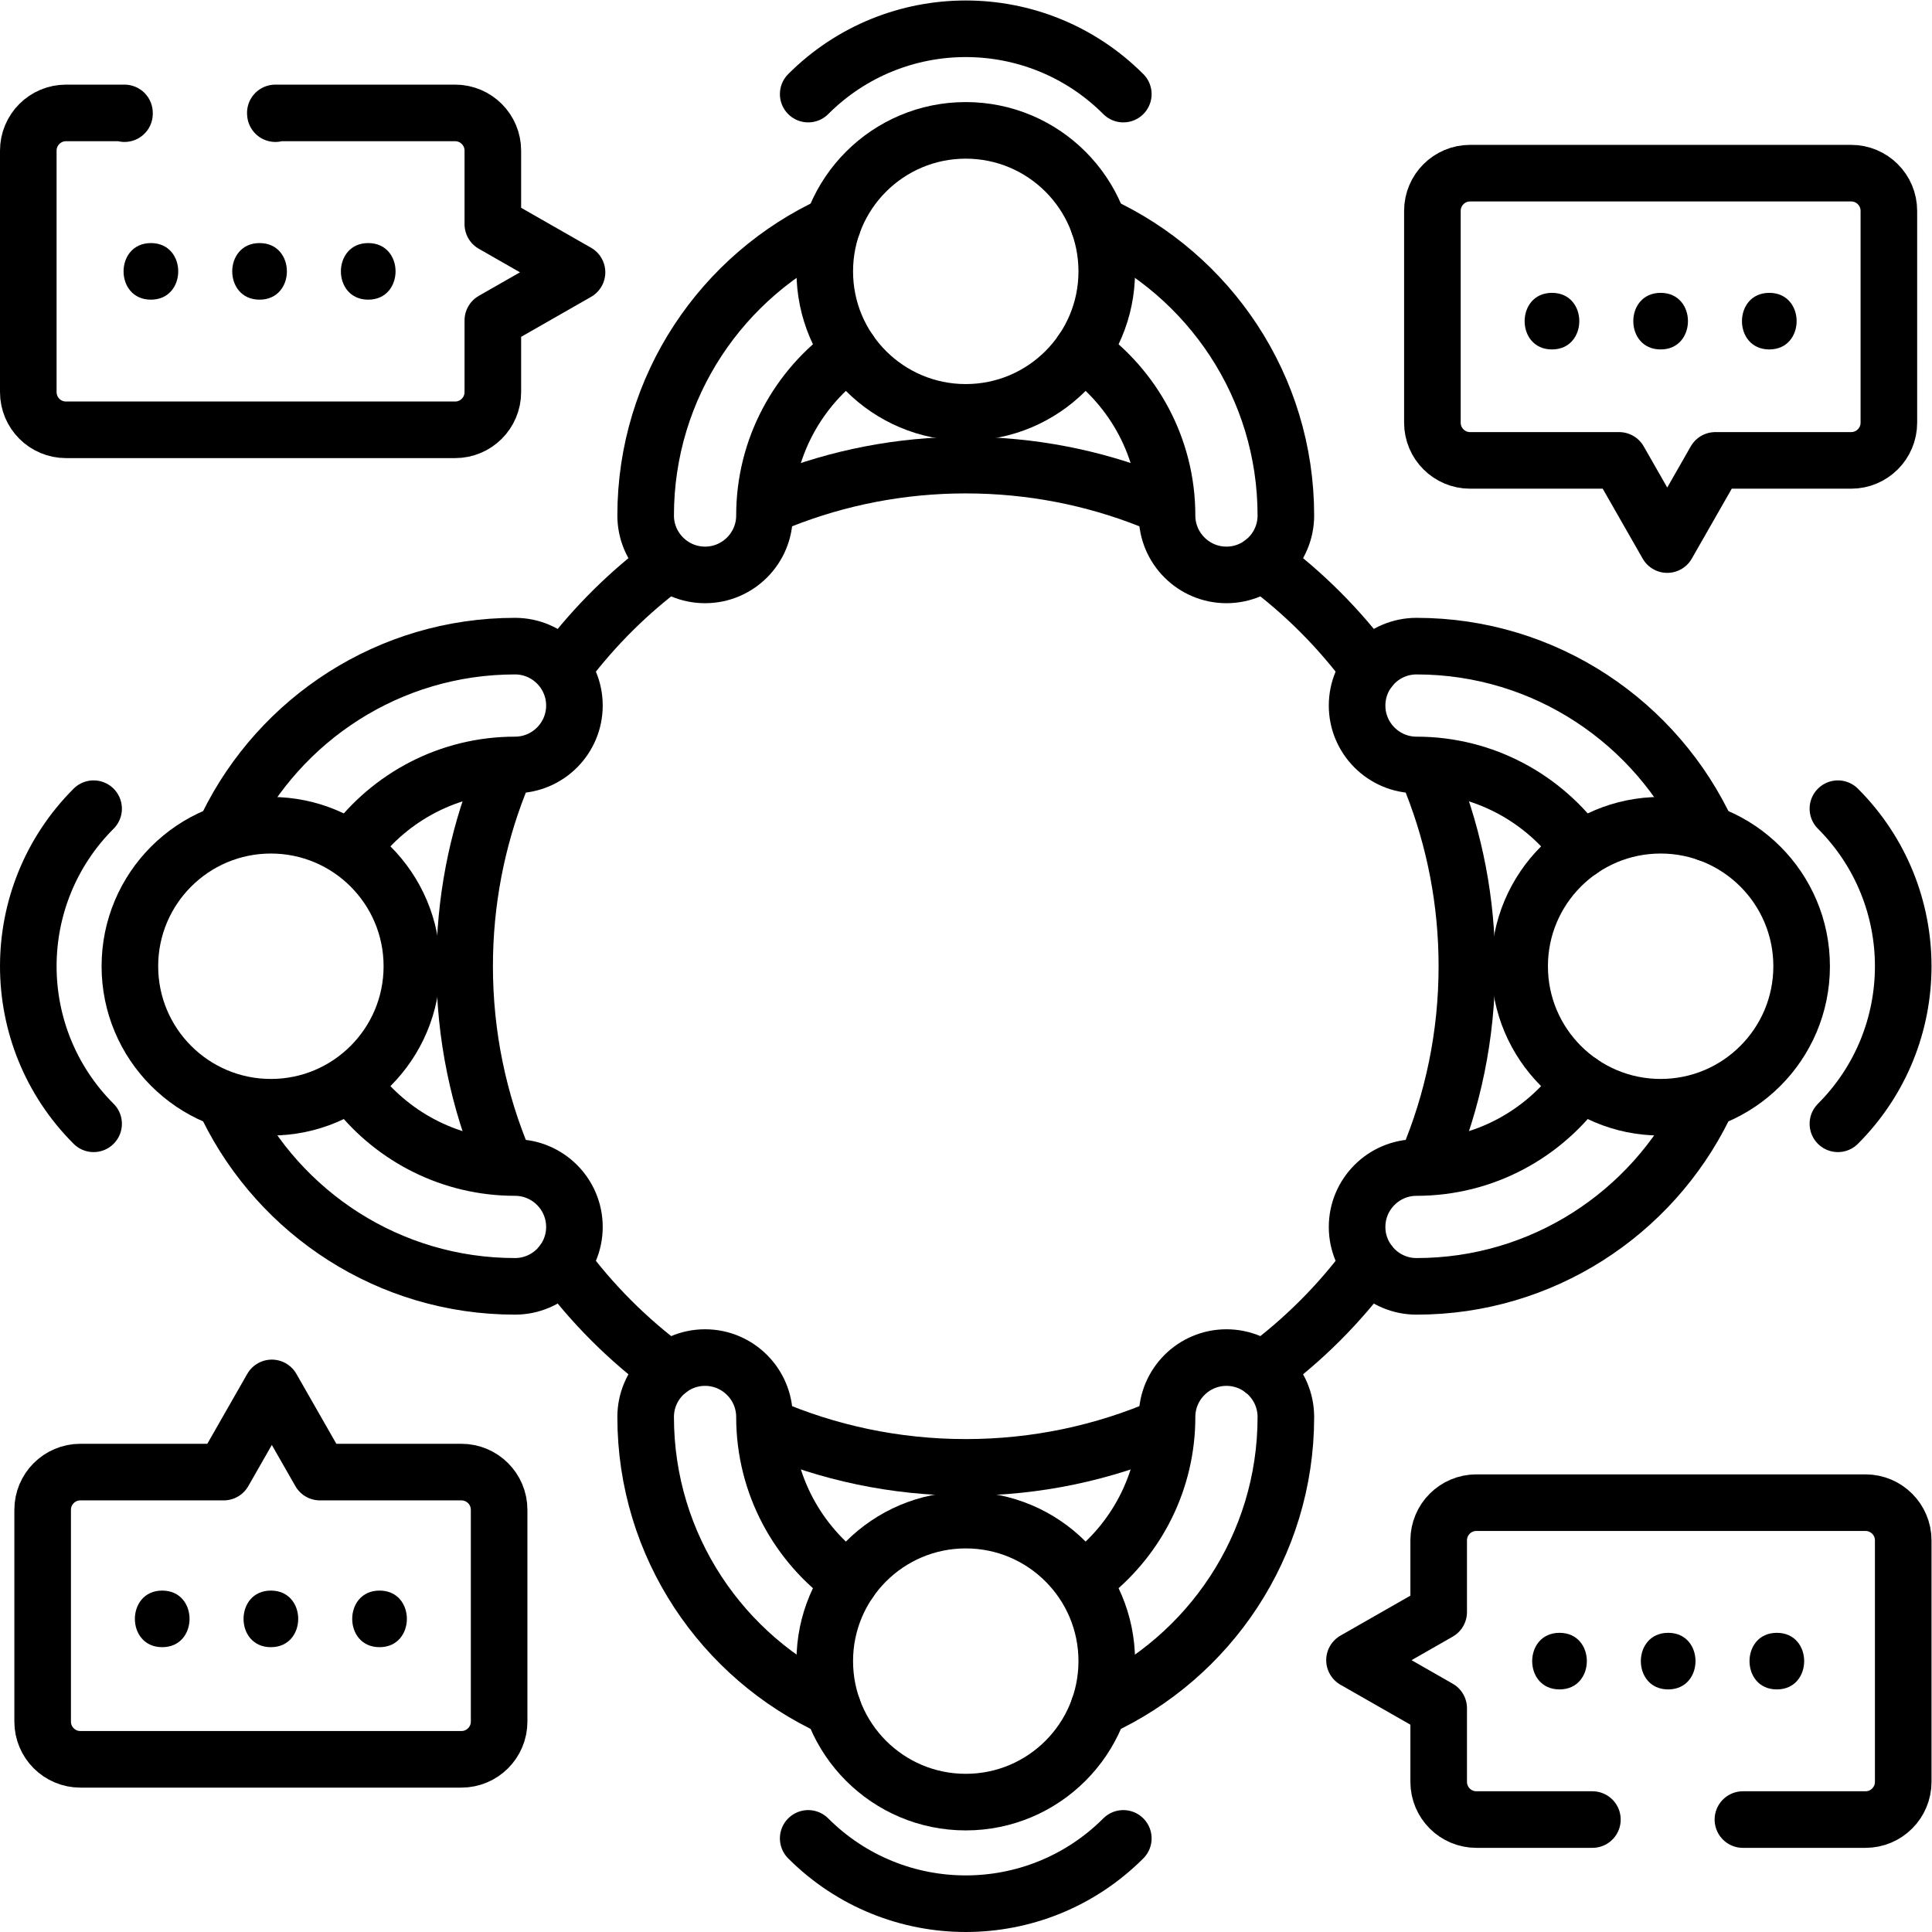 <svg xmlns="http://www.w3.org/2000/svg" xmlns:svg="http://www.w3.org/2000/svg" id="svg399" xml:space="preserve" width="682.667" height="682.667" viewBox="0 0 682.667 682.667"><defs id="defs403"><clipPath clipPathUnits="userSpaceOnUse" id="clipPath413"><path d="M 0,512 H 512 V 0 H 0 Z" id="path411"></path></clipPath></defs><g id="g405" transform="matrix(1.333,0,0,-1.333,0,682.667)"><g id="g407"><g id="g409" clip-path="url(#clipPath413)"><g id="g415" transform="translate(207.079,379.539)"><path d="m 0,0 c 15.141,6 31.646,9.298 48.921,9.298 17.289,0 33.808,-3.303 48.957,-9.313" style="fill:none;stroke:#000000;stroke-width:15;stroke-linecap:round;stroke-linejoin:round;stroke-miterlimit:10;stroke-dasharray:none;stroke-opacity:1" id="path417"></path></g><g id="g419" transform="translate(150.174,336.301)"><path d="M 0,0 C 7.561,9.949 16.492,18.799 26.514,26.269" style="fill:none;stroke:#000000;stroke-width:15;stroke-linecap:round;stroke-linejoin:round;stroke-miterlimit:10;stroke-dasharray:none;stroke-opacity:1" id="path421"></path></g><g id="g423" transform="translate(133.602,204.293)"><path d="m 0,0 c -6.722,15.893 -10.439,33.365 -10.439,51.707 0,17.123 3.24,33.49 9.14,48.521" style="fill:none;stroke:#000000;stroke-width:15;stroke-linecap:round;stroke-linejoin:round;stroke-miterlimit:10;stroke-dasharray:none;stroke-opacity:1" id="path425"></path></g><g id="g427" transform="translate(177.294,148.981)"><path d="M 0,0 C -10.798,7.954 -20.348,17.503 -28.304,28.299" style="fill:none;stroke:#000000;stroke-width:15;stroke-linecap:round;stroke-linejoin:round;stroke-miterlimit:10;stroke-dasharray:none;stroke-opacity:1" id="path429"></path></g><g id="g431" transform="translate(308.746,134.047)"><path d="m 0,0 c -16.169,-7.002 -34.004,-10.884 -52.746,-10.884 -18.742,0 -36.577,3.882 -52.746,10.884" style="fill:none;stroke:#000000;stroke-width:15;stroke-linecap:round;stroke-linejoin:round;stroke-miterlimit:10;stroke-dasharray:none;stroke-opacity:1" id="path433"></path></g><g id="g435" transform="translate(363.016,177.288)"><path d="M 0,0 C -7.955,-10.798 -17.506,-20.348 -28.304,-28.303" style="fill:none;stroke:#000000;stroke-width:15;stroke-linecap:round;stroke-linejoin:round;stroke-miterlimit:10;stroke-dasharray:none;stroke-opacity:1" id="path437"></path></g><g id="g439" transform="translate(379.699,304.514)"><path d="m 0,0 c 5.898,-15.028 9.138,-31.393 9.138,-48.514 0,-18.341 -3.718,-35.814 -10.44,-51.706" style="fill:none;stroke:#000000;stroke-width:15;stroke-linecap:round;stroke-linejoin:round;stroke-miterlimit:10;stroke-dasharray:none;stroke-opacity:1" id="path441"></path></g><g id="g443" transform="translate(334.71,363.017)"><path d="M 0,0 C 10.799,-7.956 20.351,-17.507 28.307,-28.306" style="fill:none;stroke:#000000;stroke-width:15;stroke-linecap:round;stroke-linejoin:round;stroke-miterlimit:10;stroke-dasharray:none;stroke-opacity:1" id="path445"></path></g><g id="g447" transform="translate(214.234,24.814)"><path d="M 0,0 C 23.086,-23.085 60.445,-23.085 83.531,0" style="fill:none;stroke:#000000;stroke-width:15;stroke-linecap:round;stroke-linejoin:round;stroke-miterlimit:10;stroke-dasharray:none;stroke-opacity:1" id="path449"></path></g><g id="g451" transform="translate(289.475,94.998)"><path d="m 0,0 c 12.118,9.789 19.882,24.766 19.882,41.521 0,8.684 7.064,15.749 15.748,15.749 8.683,0 15.749,-7.065 15.749,-15.749 0,-34.224 -20.366,-63.78 -49.615,-77.186" style="fill:none;stroke:#000000;stroke-width:15;stroke-linecap:round;stroke-linejoin:round;stroke-miterlimit:10;stroke-dasharray:none;stroke-opacity:1" id="path453"></path></g><g id="g455" transform="translate(220.762,59.333)"><path d="m 0,0 c -29.249,13.406 -49.615,42.963 -49.615,77.186 0,8.684 7.065,15.749 15.749,15.749 8.683,0 15.748,-7.065 15.748,-15.749 0,-17.957 8.917,-33.872 22.556,-43.547" style="fill:none;stroke:#000000;stroke-width:15;stroke-linecap:round;stroke-linejoin:round;stroke-miterlimit:10;stroke-dasharray:none;stroke-opacity:1" id="path457"></path></g><g id="g459" transform="translate(218.624,71.805)"><path d="M 0,0 C 0,20.642 16.734,37.375 37.376,37.375 58.018,37.375 74.752,20.642 74.752,0 74.752,-20.642 58.018,-37.375 37.376,-37.375 16.734,-37.375 0,-20.642 0,0 Z" style="fill:none;stroke:#000000;stroke-width:15;stroke-linecap:round;stroke-linejoin:round;stroke-miterlimit:10;stroke-dasharray:none;stroke-opacity:1" id="path461"></path></g><g id="g463" transform="translate(297.766,487.186)"><path d="M 0,0 C -23.086,23.085 -60.445,23.085 -83.531,0" style="fill:none;stroke:#000000;stroke-width:15;stroke-linecap:round;stroke-linejoin:round;stroke-miterlimit:10;stroke-dasharray:none;stroke-opacity:1" id="path465"></path></g><g id="g467" transform="translate(225.2,419.028)"><path d="m 0,0 c -13.64,-9.675 -22.557,-25.589 -22.557,-43.547 0,-8.683 -7.064,-15.748 -15.748,-15.748 -8.683,0 -15.749,7.065 -15.749,15.748 0,34.224 20.366,63.78 49.616,77.186" style="fill:none;stroke:#000000;stroke-width:15;stroke-linecap:round;stroke-linejoin:round;stroke-miterlimit:10;stroke-dasharray:none;stroke-opacity:1" id="path469"></path></g><g id="g471" transform="translate(291.238,452.668)"><path d="m 0,0 c 29.249,-13.406 49.615,-42.962 49.615,-77.186 0,-8.684 -7.065,-15.749 -15.749,-15.749 -8.683,0 -15.748,7.065 -15.748,15.749 0,17.957 -8.917,33.872 -22.556,43.547" style="fill:none;stroke:#000000;stroke-width:15;stroke-linecap:round;stroke-linejoin:round;stroke-miterlimit:10;stroke-dasharray:none;stroke-opacity:1" id="path473"></path></g><g id="g475" transform="translate(293.376,440.195)"><path d="m 0,0 c 0,-20.642 -16.734,-37.375 -37.376,-37.375 -20.642,0 -37.376,16.733 -37.376,37.375 0,20.642 16.734,37.375 37.376,37.375 C -16.734,37.375 0,20.642 0,0 Z" style="fill:none;stroke:#000000;stroke-width:15;stroke-linecap:round;stroke-linejoin:round;stroke-miterlimit:10;stroke-dasharray:none;stroke-opacity:1" id="path477"></path></g><g id="g479" transform="translate(24.814,297.765)"><path d="M 0,0 C -23.085,-23.085 -23.085,-60.445 0,-83.53" style="fill:none;stroke:#000000;stroke-width:15;stroke-linecap:round;stroke-linejoin:round;stroke-miterlimit:10;stroke-dasharray:none;stroke-opacity:1" id="path481"></path></g><g id="g483" transform="translate(94.766,222.815)"><path d="m 0,0 c 9.783,-12.284 24.864,-20.171 41.753,-20.171 8.684,0 15.748,-7.065 15.748,-15.748 0,-8.684 -7.064,-15.748 -15.748,-15.748 -33.383,0 -62.325,19.377 -76.169,47.475" style="fill:none;stroke:#000000;stroke-width:15;stroke-linecap:round;stroke-linejoin:round;stroke-miterlimit:10;stroke-dasharray:none;stroke-opacity:1" id="path485"></path></g><g id="g487" transform="translate(60.35,293.378)"><path d="m 0,0 c 13.844,28.098 42.786,47.475 76.169,47.475 8.684,0 15.748,-7.064 15.748,-15.748 0,-8.684 -7.064,-15.748 -15.748,-15.748 -17.523,0 -33.101,-8.491 -42.834,-21.575" style="fill:none;stroke:#000000;stroke-width:15;stroke-linecap:round;stroke-linejoin:round;stroke-miterlimit:10;stroke-dasharray:none;stroke-opacity:1" id="path489"></path></g><g id="g491" transform="translate(71.805,293.375)"><path d="m 0,0 c 20.642,0 37.376,-16.733 37.376,-37.375 0,-20.643 -16.734,-37.376 -37.376,-37.376 -20.642,0 -37.376,16.733 -37.376,37.376 C -37.376,-16.733 -20.642,0 0,0 Z" style="fill:none;stroke:#000000;stroke-width:15;stroke-linecap:round;stroke-linejoin:round;stroke-miterlimit:10;stroke-dasharray:none;stroke-opacity:1" id="path493"></path></g><g id="g495" transform="translate(487.187,214.235)"><path d="M 0,0 C 23.085,23.085 23.085,60.445 0,83.53" style="fill:none;stroke:#000000;stroke-width:15;stroke-linecap:round;stroke-linejoin:round;stroke-miterlimit:10;stroke-dasharray:none;stroke-opacity:1" id="path497"></path></g><g id="g499" transform="translate(451.65,218.622)"><path d="m 0,0 c -13.844,-28.098 -42.786,-47.475 -76.169,-47.475 -8.684,0 -15.748,7.064 -15.748,15.748 0,8.684 7.064,15.748 15.748,15.748 17.958,0 33.872,8.917 43.547,22.557" style="fill:none;stroke:#000000;stroke-width:15;stroke-linecap:round;stroke-linejoin:round;stroke-miterlimit:10;stroke-dasharray:none;stroke-opacity:1" id="path501"></path></g><g id="g503" transform="translate(419.025,286.804)"><path d="m 0,0 c -9.675,13.637 -25.588,22.553 -43.544,22.553 -8.684,0 -15.748,7.065 -15.748,15.748 0,8.684 7.064,15.748 15.748,15.748 34.224,0 63.78,-20.365 77.187,-49.614" style="fill:none;stroke:#000000;stroke-width:15;stroke-linecap:round;stroke-linejoin:round;stroke-miterlimit:10;stroke-dasharray:none;stroke-opacity:1" id="path505"></path></g><g id="g507" transform="translate(440.195,218.625)"><path d="m 0,0 c -20.642,0 -37.376,16.733 -37.376,37.375 0,20.643 16.734,37.376 37.376,37.376 20.642,0 37.376,-16.733 37.376,-37.376 C 37.376,16.733 20.642,0 0,0 Z" style="fill:none;stroke:#000000;stroke-width:15;stroke-linecap:round;stroke-linejoin:round;stroke-miterlimit:10;stroke-dasharray:none;stroke-opacity:1" id="path509"></path></g><g id="g511" transform="translate(490.695,466.227)"><path d="m 0,0 h -101 c -5.522,0 -10,-4.477 -10,-10 v -56.139 c 0,-5.523 4.478,-10 10,-10 h 39.5 L -48.75,-98.453 -36,-76.139 H 0 c 5.522,0 10,4.477 10,10 V -10 C 10,-4.477 5.522,0 0,0 Z" style="fill:none;stroke:#000000;stroke-width:15;stroke-linecap:round;stroke-linejoin:round;stroke-miterlimit:10;stroke-dasharray:none;stroke-opacity:1" id="path513"></path></g><g id="g515" transform="translate(21.305,45.773)"><path d="m 0,0 h 101 c 5.522,0 10,4.477 10,10 v 56.14 c 0,5.522 -4.478,10 -10,10 H 63.5 L 50.75,98.453 38,76.14 H 0 c -5.522,0 -10,-4.478 -10,-10 V 10 C -10,4.477 -5.522,0 0,0 Z" style="fill:none;stroke:#000000;stroke-width:15;stroke-linecap:round;stroke-linejoin:round;stroke-miterlimit:10;stroke-dasharray:none;stroke-opacity:1" id="path517"></path></g><g id="g519" transform="translate(33,482)"><path d="M 0,0 C -0.003,0.065 -0.001,0.13 -0.003,0.195 H -15.5 c -5.522,0 -10,-4.477 -10,-10 v -64 c 0,-5.522 4.478,-10 10,-10 H 87.64 c 5.522,0 10,4.478 10,10 v 19 l 22.313,12.75 -22.313,12.75 v 19.5 c 0,5.523 -4.478,10 -10,10 H 39.982 C 39.986,0.13 39.997,0.066 40,0" style="fill:none;stroke:#000000;stroke-width:15;stroke-linecap:round;stroke-linejoin:round;stroke-miterlimit:10;stroke-dasharray:none;stroke-opacity:1" id="path521"></path></g><g id="g523" transform="translate(462.007,29.805)"><path d="m 0,0 h 32.493 c 5.523,0 10,4.477 10,10 v 64 c 0,5.523 -4.477,10 -10,10 H -70.646 c -5.523,0 -10,-4.477 -10,-10 V 55 L -102.96,42.25 -80.646,29.5 V 10 c 0,-5.523 4.477,-10 10,-10 h 30.747" style="fill:none;stroke:#000000;stroke-width:15;stroke-linecap:round;stroke-linejoin:round;stroke-miterlimit:10;stroke-dasharray:none;stroke-opacity:1" id="path525"></path></g><g id="g527" transform="translate(40,432.695)"><path d="M 0,0 C 9.651,0 9.668,15 0,15 -9.651,15 -9.668,0 0,0" style="fill:#000000;fill-opacity:1;fill-rule:nonzero;stroke:none" id="path529"></path></g><g id="g531" transform="translate(68.805,432.695)"><path d="M 0,0 C 9.651,0 9.668,15 0,15 -9.652,15 -9.668,0 0,0" style="fill:#000000;fill-opacity:1;fill-rule:nonzero;stroke:none" id="path533"></path></g><g id="g535" transform="translate(97.609,432.695)"><path d="M 0,0 C 9.651,0 9.668,15 0,15 -9.652,15 -9.668,0 0,0" style="fill:#000000;fill-opacity:1;fill-rule:nonzero;stroke:none" id="path537"></path></g><g id="g539" transform="translate(413.391,64.305)"><path d="M 0,0 C 9.652,0 9.668,15 0,15 -9.651,15 -9.668,0 0,0" style="fill:#000000;fill-opacity:1;fill-rule:nonzero;stroke:none" id="path541"></path></g><g id="g543" transform="translate(442.195,64.305)"><path d="M 0,0 C 9.652,0 9.668,15 0,15 -9.651,15 -9.668,0 0,0" style="fill:#000000;fill-opacity:1;fill-rule:nonzero;stroke:none" id="path545"></path></g><g id="g547" transform="translate(471,64.305)"><path d="M 0,0 C 9.651,0 9.668,15 0,15 -9.651,15 -9.668,0 0,0" style="fill:#000000;fill-opacity:1;fill-rule:nonzero;stroke:none" id="path549"></path></g><g id="g551" transform="translate(411.391,419.5)"><path d="M 0,0 C 9.652,0 9.668,15 0,15 -9.651,15 -9.668,0 0,0" style="fill:#000000;fill-opacity:1;fill-rule:nonzero;stroke:none" id="path553"></path></g><g id="g555" transform="translate(440.195,419.5)"><path d="M 0,0 C 9.652,0 9.668,15 0,15 -9.651,15 -9.668,0 0,0" style="fill:#000000;fill-opacity:1;fill-rule:nonzero;stroke:none" id="path557"></path></g><g id="g559" transform="translate(469,419.5)"><path d="M 0,0 C 9.651,0 9.668,15 0,15 -9.651,15 -9.668,0 0,0" style="fill:#000000;fill-opacity:1;fill-rule:nonzero;stroke:none" id="path561"></path></g><g id="g563" transform="translate(43,75.5)"><path d="M 0,0 C 9.651,0 9.668,15 0,15 -9.651,15 -9.668,0 0,0" style="fill:#000000;fill-opacity:1;fill-rule:nonzero;stroke:none" id="path565"></path></g><g id="g567" transform="translate(71.805,75.5)"><path d="M 0,0 C 9.651,0 9.668,15 0,15 -9.652,15 -9.668,0 0,0" style="fill:#000000;fill-opacity:1;fill-rule:nonzero;stroke:none" id="path569"></path></g><g id="g571" transform="translate(100.609,75.5)"><path d="M 0,0 C 9.651,0 9.668,15 0,15 -9.652,15 -9.668,0 0,0" style="fill:#000000;fill-opacity:1;fill-rule:nonzero;stroke:none" id="path573"></path></g></g></g></g></svg>